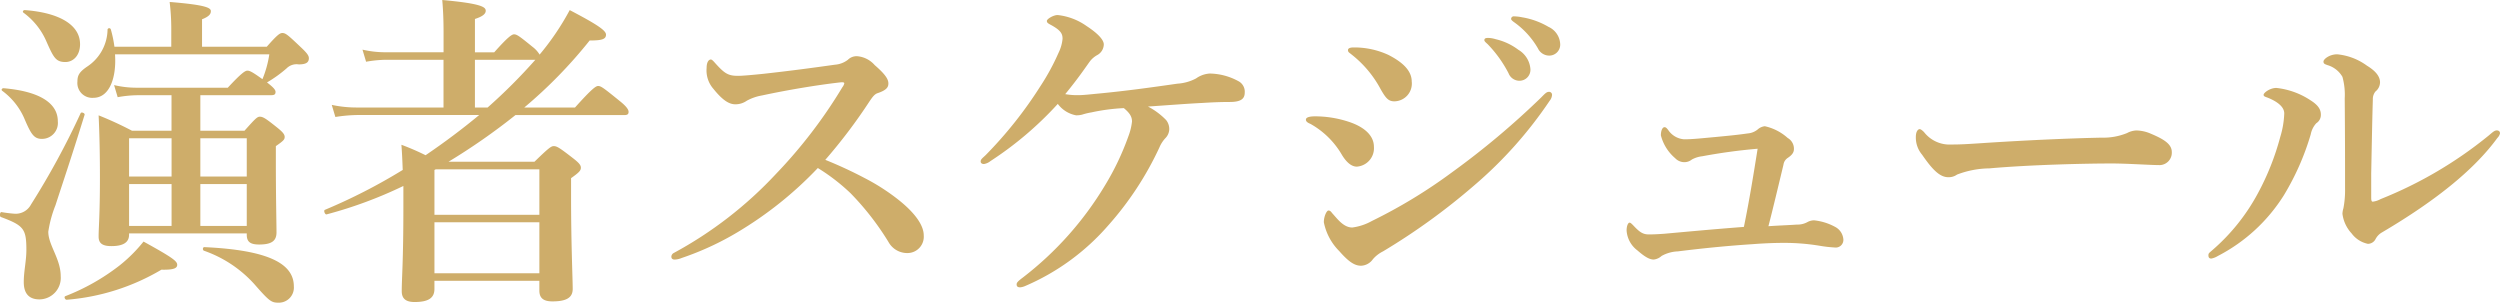 <svg xmlns="http://www.w3.org/2000/svg" width="175.902" height="21.298" viewBox="0 0 175.902 21.298">
  <path id="パス_8351" data-name="パス 8351" d="M-79.086-2.875h8.28v.092c0,.506.253.69.874.69.874,0,1.219-.253,1.219-.851s-.046-2.415-.046-5.06V-9.016c.529-.368.621-.46.621-.644s-.138-.345-.506-.644c-.805-.644-1.012-.782-1.242-.782-.184,0-.322.138-1.081.989h-3.105V-12.6h4.991c.23,0,.3-.069.3-.23s-.184-.345-.6-.667A9.007,9.007,0,0,0-68-14.49a.993.993,0,0,1,.851-.276c.552,0,.713-.161.713-.437,0-.184-.138-.368-.552-.759-.92-.874-1.081-1.012-1.311-1.012-.184,0-.368.138-1.1.966h-4.554V-17.94c.529-.207.621-.391.621-.575,0-.23-.345-.437-2.9-.644a15.464,15.464,0,0,1,.115,1.817v1.334h-4a8.224,8.224,0,0,0-.253-1.219.12.12,0,0,0-.23,0A3.177,3.177,0,0,1-82.053-14.6c-.529.368-.667.6-.667,1.035a1.045,1.045,0,0,0,1.127,1.15c1.1,0,1.633-1.357,1.518-3.059h10.856a7.441,7.441,0,0,1-.483,1.748c-.644-.46-.874-.6-1.058-.6-.161,0-.437.184-1.38,1.2H-78.6a6.78,6.78,0,0,1-1.541-.184l.253.851a8.2,8.2,0,0,1,1.38-.138H-76.1V-10.1h-2.783a24.74,24.74,0,0,0-2.346-1.081c.069,1.472.092,2.921.092,4.37,0,2.714-.092,3.5-.092,4.163,0,.46.253.667.9.667.782,0,1.242-.23,1.242-.8Zm0-4V-9.568h2.99v2.691Zm0,.529h2.99V-3.4h-2.99Zm8.28,2.944h-3.266V-6.348h3.266Zm0-3.473h-3.266V-9.568h3.266ZM-67.493.851c0-1.61-1.817-2.553-6.3-2.76-.115,0-.138.207-.023.253A8.577,8.577,0,0,1-70.277.69C-69.173,1.955-69.058,2-68.529,2A1.061,1.061,0,0,0-67.493.851ZM-75.7-.667c0-.253-.322-.506-2.369-1.633A10.516,10.516,0,0,1-79.753-.621a15.079,15.079,0,0,1-3.818,2.162c-.115.046-.023.253.092.253a15.47,15.47,0,0,0,6.67-2.116C-75.911-.3-75.7-.437-75.7-.667Zm-8.4-10.1c0-1.311-1.357-2.116-3.818-2.323-.115,0-.184.115-.092.184a4.769,4.769,0,0,1,1.587,2.024c.437,1.012.644,1.357,1.2,1.357A1.12,1.12,0,0,0-84.1-10.764Zm1.564-5.428c0-1.334-1.426-2.208-3.887-2.392-.115,0-.184.115-.092.184a4.917,4.917,0,0,1,1.633,2.07c.483,1.081.644,1.4,1.311,1.4C-83.064-14.927-82.535-15.341-82.535-16.192Zm.322,4.968c.023-.115-.23-.207-.276-.115a54.969,54.969,0,0,1-3.5,6.44,1.217,1.217,0,0,1-1.127.644,9.057,9.057,0,0,1-.943-.115c-.115-.023-.161.3-.046.345,1.61.6,1.794.828,1.794,2.323,0,.759-.184,1.5-.184,2.254,0,.805.368,1.219,1.1,1.219a1.514,1.514,0,0,0,1.5-1.633c0-1.219-.874-2.185-.874-3.128a8.341,8.341,0,0,1,.506-1.863C-83.731-6.509-83.249-7.889-82.214-11.224Zm30.935-.506a32.914,32.914,0,0,0,4.6-4.715c.874,0,1.15-.092,1.15-.414,0-.3-.667-.736-2.553-1.725A18.3,18.3,0,0,1-50.2-15.456a2,2,0,0,0-.506-.552c-.851-.69-1.081-.874-1.288-.874-.161,0-.437.184-1.4,1.265h-1.357v-2.346c.506-.161.759-.345.759-.575,0-.253-.253-.506-3.059-.759.069.782.092,1.518.092,2.277v1.4h-4.117a7.151,7.151,0,0,1-1.587-.184l.253.851a8.451,8.451,0,0,1,1.4-.138h4.048v3.358H-63.1a8.325,8.325,0,0,1-1.725-.184l.253.851a10.55,10.55,0,0,1,1.564-.138h8.556c-1.219,1.012-2.484,1.955-3.772,2.829a17.487,17.487,0,0,0-1.7-.736c.046.6.069,1.173.092,1.771a39.715,39.715,0,0,1-5.474,2.806c-.115.046,0,.345.115.322a30.256,30.256,0,0,0,5.405-2v1.472c0,3.91-.115,4.968-.115,5.934,0,.529.3.759.9.759.966,0,1.4-.276,1.4-.92V.46h7.383v.69c0,.552.322.759.92.759.966,0,1.426-.253,1.426-.874,0-.759-.115-3.105-.115-6.509V-6.762c.552-.391.69-.529.69-.736,0-.184-.138-.345-.552-.667-.92-.713-1.127-.851-1.357-.851-.184,0-.368.138-1.357,1.1h-6.049A44.337,44.337,0,0,0-51.9-11.2h7.659c.23,0,.3-.069.3-.23s-.161-.391-.621-.759c-1.081-.874-1.311-1.058-1.518-1.058-.161,0-.437.184-1.633,1.518Zm-3.473,0v-3.358H-50.5a38.556,38.556,0,0,1-3.358,3.358ZM-57.6-7.337l.092-.046h7.291v3.2H-57.6Zm7.383,7.268H-57.6V-3.657h7.383ZM-30.1-8.05a37.639,37.639,0,0,0,3.128-4.14c.207-.3.345-.483.552-.552.69-.23.759-.46.759-.69,0-.322-.276-.69-.966-1.288a1.832,1.832,0,0,0-1.219-.621.867.867,0,0,0-.667.253,1.714,1.714,0,0,1-.92.345c-1.633.23-3.174.437-5.06.644-.9.092-1.472.138-1.748.138-.69,0-.943-.161-1.587-.874-.161-.184-.253-.276-.322-.276-.138,0-.3.161-.3.6a1.968,1.968,0,0,0,.483,1.472c.644.8,1.1,1.081,1.541,1.081a1.386,1.386,0,0,0,.805-.253,3.424,3.424,0,0,1,1.058-.368c1.817-.391,3.887-.736,5.5-.92.23-.023.3,0,.3.069a.711.711,0,0,1-.138.276,34.425,34.425,0,0,1-4.669,6.095,28.006,28.006,0,0,1-7.2,5.566.312.312,0,0,0-.161.253c0,.161.115.207.23.207a1.451,1.451,0,0,0,.506-.115A20.424,20.424,0,0,0-36.26-2.967a26.376,26.376,0,0,0,5.635-4.508,13.778,13.778,0,0,1,2.3,1.771,19.3,19.3,0,0,1,2.668,3.427,1.507,1.507,0,0,0,1.426.782,1.15,1.15,0,0,0,1.058-1.242c0-.667-.552-1.564-1.932-2.622a14.689,14.689,0,0,0-2.208-1.4A29.816,29.816,0,0,0-30.1-8.05Zm19.274-4.669c-.713.069-1.127.115-1.38.115a4.884,4.884,0,0,1-1.012-.069c.943-1.15,1.38-1.817,1.748-2.323a1.7,1.7,0,0,1,.483-.414.876.876,0,0,0,.483-.759c0-.368-.529-.851-1.2-1.288a4.321,4.321,0,0,0-2.047-.782c-.3,0-.759.276-.759.414s.115.184.23.253c.782.414.874.667.874,1.012a2.86,2.86,0,0,1-.276.966,15.879,15.879,0,0,1-1.288,2.369A29.07,29.07,0,0,1-18.8-8.4c-.207.207-.368.3-.368.46,0,.115.092.184.23.184a.986.986,0,0,0,.46-.207,24.344,24.344,0,0,0,4.738-4.025,2.06,2.06,0,0,0,1.288.805,1.713,1.713,0,0,0,.414-.046,4.731,4.731,0,0,1,.667-.161,13.741,13.741,0,0,1,2.277-.3c.414.345.575.6.575.943a4.212,4.212,0,0,1-.253,1.035,18.664,18.664,0,0,1-1.656,3.473A23.281,23.281,0,0,1-16.2.23c-.368.276-.437.368-.437.483,0,.138.069.207.253.207a1.1,1.1,0,0,0,.345-.092A16.161,16.161,0,0,0-10.2-3.427a22.4,22.4,0,0,0,3.611-5.5,2.194,2.194,0,0,1,.414-.644.937.937,0,0,0,.276-.6,1,1,0,0,0-.23-.69A5.007,5.007,0,0,0-7.395-11.8c1.679-.115,2.852-.207,3.818-.253.736-.046,1.334-.069,1.932-.069.805,0,1.058-.23,1.058-.667a.836.836,0,0,0-.46-.805,4.334,4.334,0,0,0-2-.529,1.849,1.849,0,0,0-.966.345,3.223,3.223,0,0,1-1.311.368C-7.257-13.133-8.936-12.9-10.822-12.719Zm17.733-2.76a7.69,7.69,0,0,1,2.07,2.461c.368.644.552.851.966.851a1.249,1.249,0,0,0,1.219-1.4c0-.9-.92-1.495-1.633-1.863a5.713,5.713,0,0,0-2.461-.529c-.3,0-.391.092-.391.184C6.681-15.64,6.727-15.617,6.911-15.479ZM8.429-1.058a2.281,2.281,0,0,1,.713-.552,45.58,45.58,0,0,0,6.394-4.623,29.324,29.324,0,0,0,5.336-5.98.714.714,0,0,0,.161-.391.206.206,0,0,0-.23-.23c-.161,0-.3.161-.529.391A56.833,56.833,0,0,1,14-7.176,36.206,36.206,0,0,1,8.36-3.749a3.865,3.865,0,0,1-1.38.46c-.575,0-.989-.529-1.334-.92-.138-.138-.184-.276-.345-.276-.115,0-.322.391-.322.828A3.954,3.954,0,0,0,6.06-1.633C6.727-.874,7.141-.6,7.6-.6A1.062,1.062,0,0,0,8.429-1.058ZM4.036-10.58A5.877,5.877,0,0,1,6.267-8.372c.345.552.69.8,1.035.8a1.3,1.3,0,0,0,1.2-1.4c0-.736-.6-1.38-1.817-1.771a7.57,7.57,0,0,0-2.323-.368c-.391,0-.644.069-.644.23C3.714-10.764,3.806-10.672,4.036-10.58Zm13.041-5.957a2.014,2.014,0,0,0-.529-.092c-.161,0-.276.023-.276.161,0,.092.161.207.253.3a8.608,8.608,0,0,1,1.449,2.024.824.824,0,0,0,.782.529.773.773,0,0,0,.759-.8,1.723,1.723,0,0,0-.851-1.38A4.215,4.215,0,0,0,17.077-16.537Zm1.863-1.541a3.177,3.177,0,0,0-.6-.069.181.181,0,0,0-.184.184c0,.092.184.207.276.276a5.837,5.837,0,0,1,1.61,1.794.88.88,0,0,0,.851.506.771.771,0,0,0,.713-.851,1.4,1.4,0,0,0-.828-1.173A5.371,5.371,0,0,0,18.941-18.078Zm17.319,14.7c.3-1.15.759-3.082,1.058-4.324a.682.682,0,0,1,.3-.483c.276-.184.437-.368.437-.621a.871.871,0,0,0-.437-.782,3.55,3.55,0,0,0-1.61-.828.9.9,0,0,0-.506.23,1.255,1.255,0,0,1-.69.276c-.805.115-1.334.161-2.277.253-1.012.092-1.61.161-2.208.161a1.479,1.479,0,0,1-1.127-.667c-.115-.138-.161-.184-.253-.184-.138,0-.253.23-.253.575A3.124,3.124,0,0,0,29.7-8.165a.885.885,0,0,0,.713.276.844.844,0,0,0,.46-.184,1.983,1.983,0,0,1,.736-.23A39.075,39.075,0,0,1,35.5-8.832c-.3,1.886-.6,3.726-.966,5.5-2.392.184-4.071.345-5.612.483-.345.023-.667.046-1.081.046-.437,0-.667-.184-1.1-.644-.115-.115-.184-.184-.253-.184-.092,0-.207.207-.207.552a1.9,1.9,0,0,0,.759,1.4c.552.483.874.644,1.15.644a.974.974,0,0,0,.552-.253,2.555,2.555,0,0,1,1.15-.322c2.024-.253,3.8-.414,5.244-.506.874-.069,1.633-.092,2.254-.092A15.251,15.251,0,0,1,39.894-2a8.855,8.855,0,0,0,1.012.115.54.54,0,0,0,.621-.621,1.078,1.078,0,0,0-.575-.828,3.956,3.956,0,0,0-1.472-.46.972.972,0,0,0-.46.115,1.455,1.455,0,0,1-.759.184C37.617-3.45,36.9-3.427,36.259-3.381ZM64.642-8.6c0-.575-.6-.92-1.472-1.288a2.648,2.648,0,0,0-1.035-.23,1.534,1.534,0,0,0-.644.184,4.389,4.389,0,0,1-1.794.322c-2.254.046-5.29.184-8.142.368-1.357.092-1.794.115-2.415.115a2.273,2.273,0,0,1-1.932-.874c-.115-.115-.23-.207-.3-.207-.138,0-.276.184-.276.552a1.868,1.868,0,0,0,.437,1.242c.713,1.035,1.242,1.587,1.84,1.587a1,1,0,0,0,.621-.184,6.537,6.537,0,0,1,2.277-.437c2.829-.253,6.785-.345,8.6-.345,1.127,0,2.691.115,3.4.115A.873.873,0,0,0,64.642-8.6Zm12.167-3.772c.023,2.921.023,4.485.023,6.325a6.77,6.77,0,0,1-.115,1.4,1.552,1.552,0,0,0-.069.391,2.484,2.484,0,0,0,.644,1.38,1.906,1.906,0,0,0,1.15.736.611.611,0,0,0,.529-.322,1.146,1.146,0,0,1,.46-.483c3.979-2.346,6.578-4.531,8.119-6.647a.671.671,0,0,0,.184-.322c0-.138-.092-.207-.23-.207-.161,0-.3.138-.575.368a29.014,29.014,0,0,1-7.59,4.462,1.574,1.574,0,0,1-.552.184c-.092,0-.115-.092-.115-.3v-1.7c.046-2.254.069-3.657.115-5.2a.845.845,0,0,1,.184-.552.84.84,0,0,0,.322-.644c0-.529-.506-.92-.92-1.173a4.229,4.229,0,0,0-2.093-.8c-.552,0-.966.345-.966.506s.092.184.276.253a1.791,1.791,0,0,1,1.058.828A4.758,4.758,0,0,1,76.809-12.374Zm-4.255,1.058a6.33,6.33,0,0,1-.276,1.633,18.115,18.115,0,0,1-1.587,4,14.05,14.05,0,0,1-3.243,4.025c-.184.161-.23.184-.23.322,0,.161.069.23.207.23a1.387,1.387,0,0,0,.46-.184,11.939,11.939,0,0,0,4.646-4.278,18.1,18.1,0,0,0,1.886-4.278,1.6,1.6,0,0,1,.391-.782.69.69,0,0,0,.322-.6c0-.3-.115-.621-.69-.989A5.4,5.4,0,0,0,72-13.11c-.46,0-.9.345-.9.483,0,.115.115.138.3.207C72.024-12.167,72.554-11.8,72.554-11.316Z" transform="translate(88.168 19.297)" fill="#cead6a"/>
</svg>
